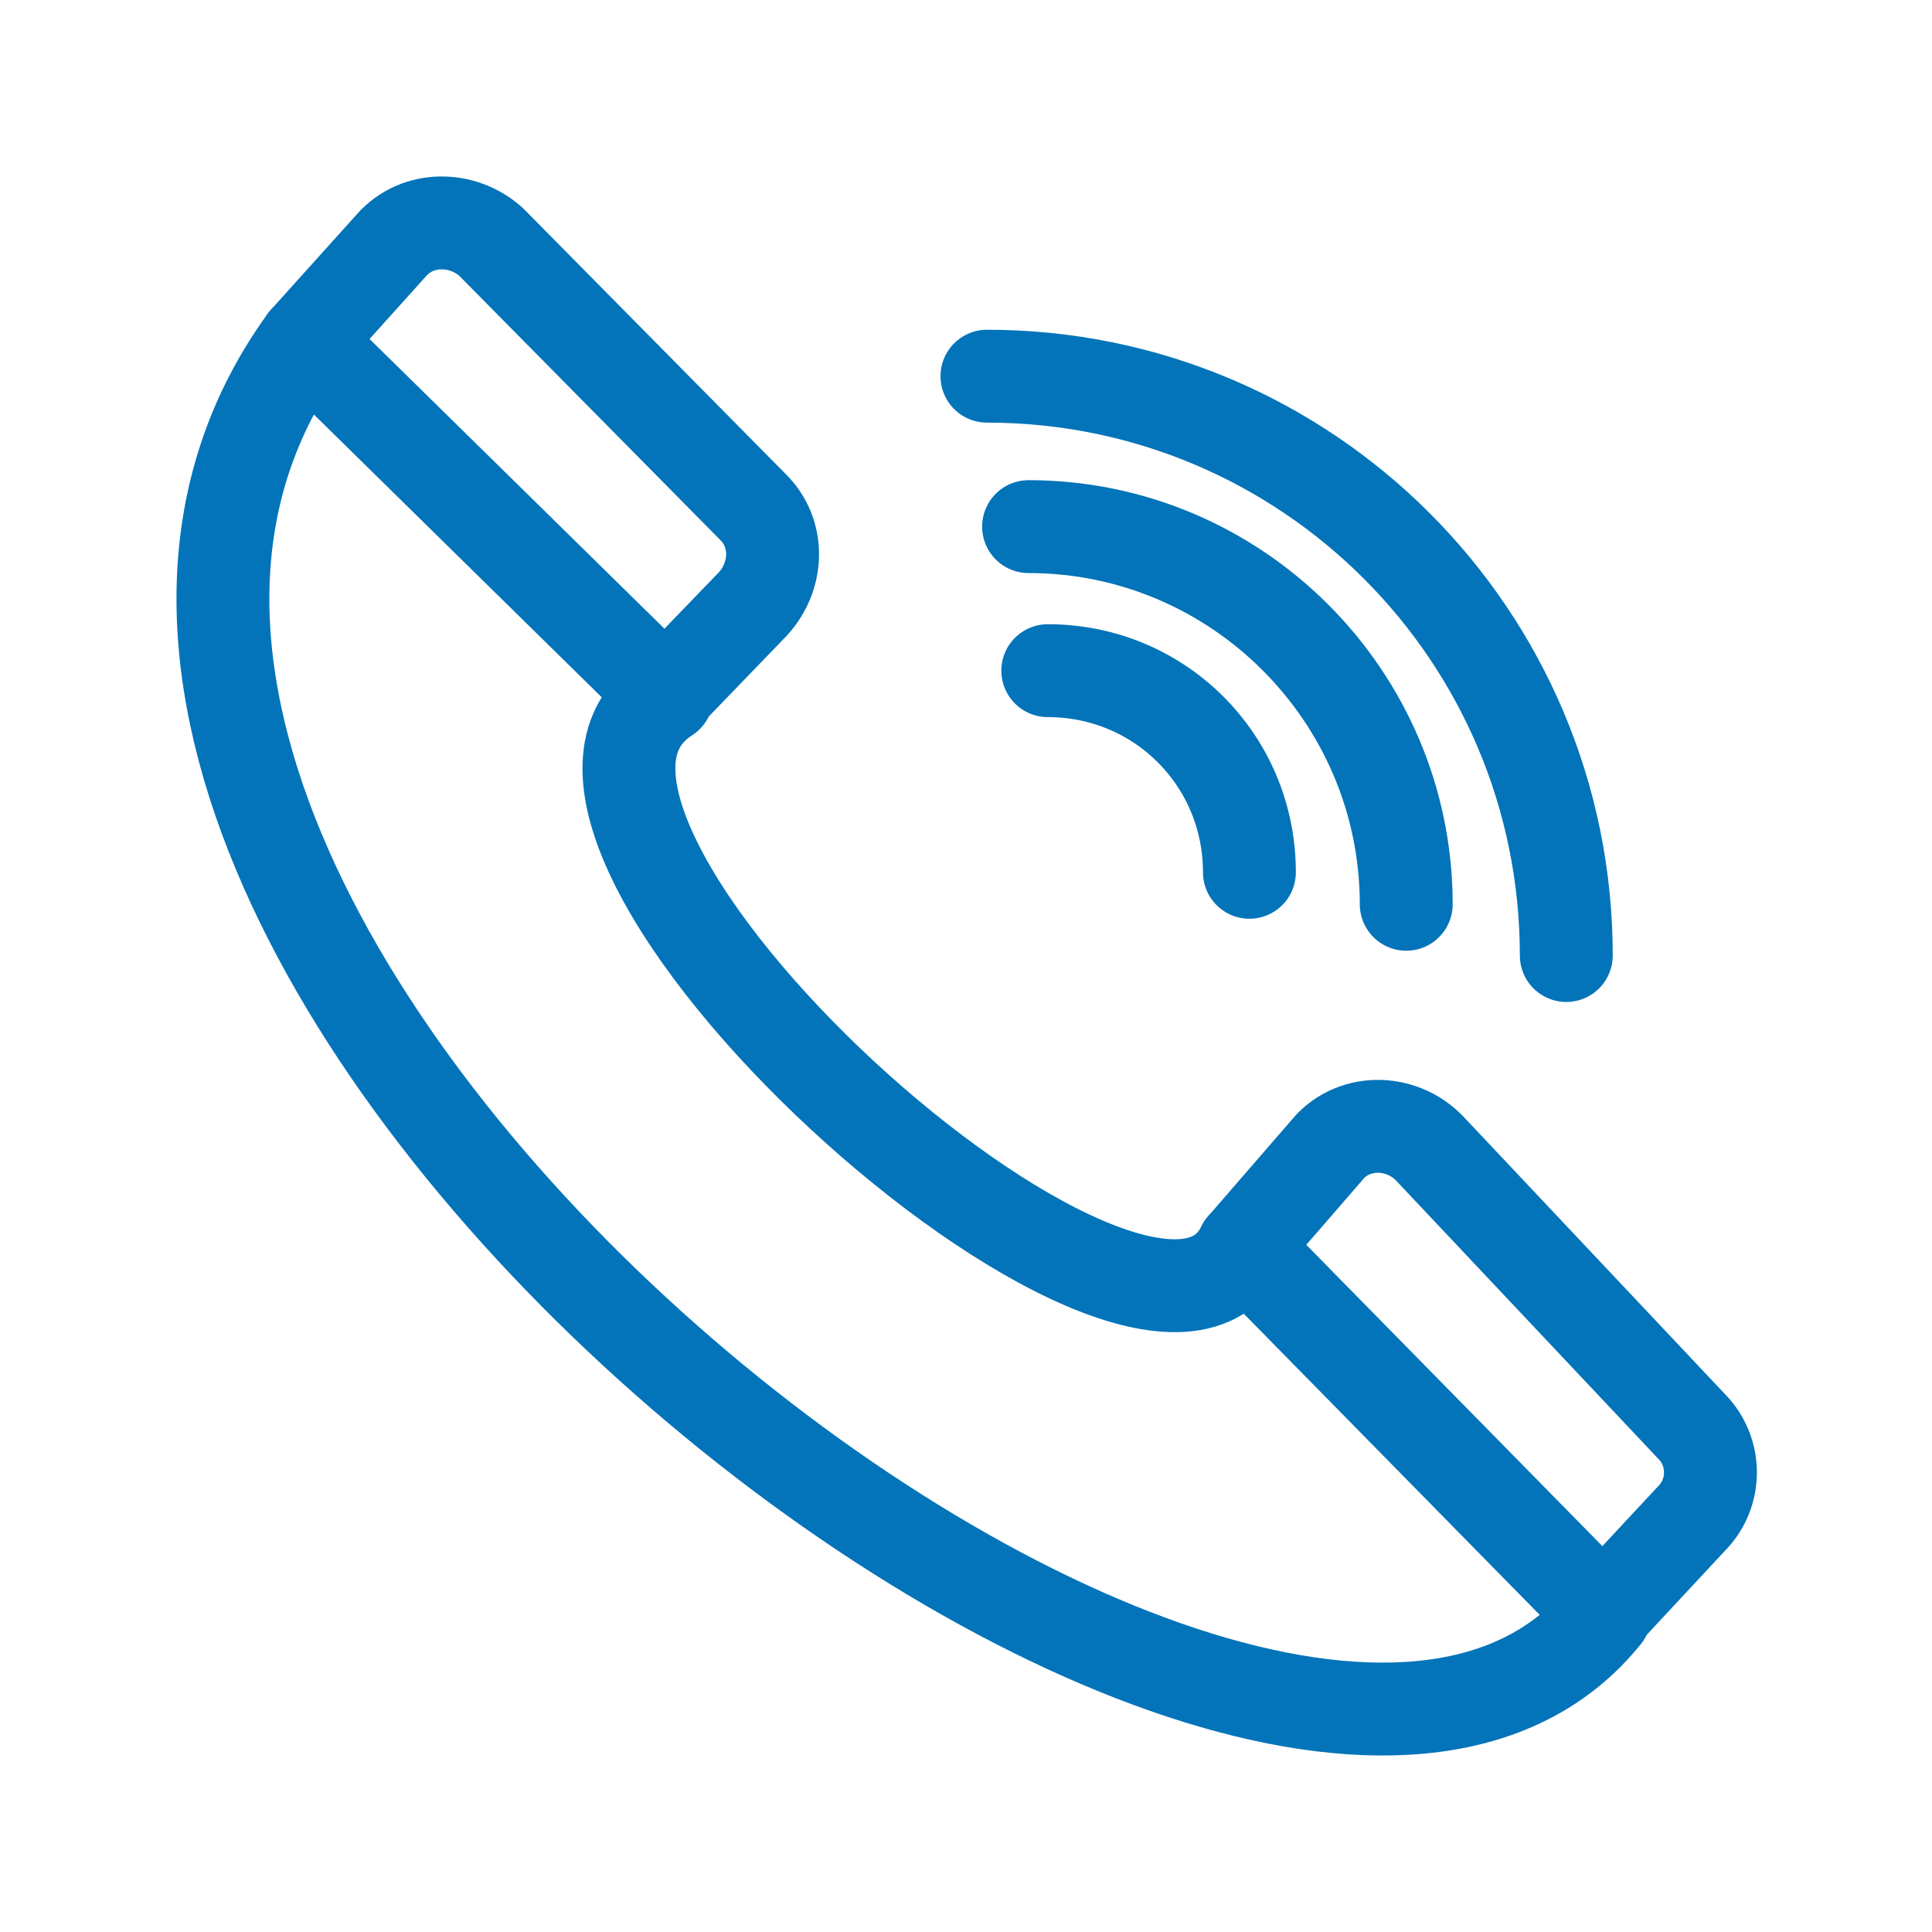 <svg width="52" height="52" viewBox="0 0 52 52" fill="none" xmlns="http://www.w3.org/2000/svg">
<path d="M43.193 43.464C34.061 54.836 -3.413 25.201 8.217 9.177L17.951 18.74C12.438 22.272 30.873 38.898 33.458 33.557L43.193 43.464Z" stroke="#0374B9" stroke-width="2.5" stroke-miterlimit="10" stroke-linecap="round" stroke-linejoin="round"/>
<path d="M8.217 9.177L10.543 6.593C11.232 5.817 12.438 5.817 13.213 6.507L20.277 13.657C20.967 14.346 20.967 15.466 20.277 16.241L17.865 18.74" stroke="#0374B9" stroke-width="2.5" stroke-miterlimit="10" stroke-linecap="round" stroke-linejoin="round"/>
<path d="M33.459 33.557L35.699 30.973C36.388 30.111 37.68 30.111 38.456 30.887L45.52 38.382C46.209 39.071 46.209 40.191 45.52 40.88L43.194 43.378" stroke="#0374B9" stroke-width="2.5" stroke-miterlimit="10" stroke-linecap="round" stroke-linejoin="round"/>
<path d="M28.201 18.051C31.216 18.051 33.628 20.463 33.628 23.478" stroke="#0374B9" stroke-width="2.5" stroke-miterlimit="10" stroke-linecap="round" stroke-linejoin="round"/>
<path d="M27.684 14.174C33.283 14.174 37.849 18.739 37.849 24.339" stroke="#0374B9" stroke-width="2.5" stroke-miterlimit="10" stroke-linecap="round" stroke-linejoin="round"/>
<path d="M26.564 10.125C35.179 10.125 42.157 17.103 42.157 25.718" stroke="#0374B9" stroke-width="2.5" stroke-miterlimit="10" stroke-linecap="round" stroke-linejoin="round"/>
</svg>
